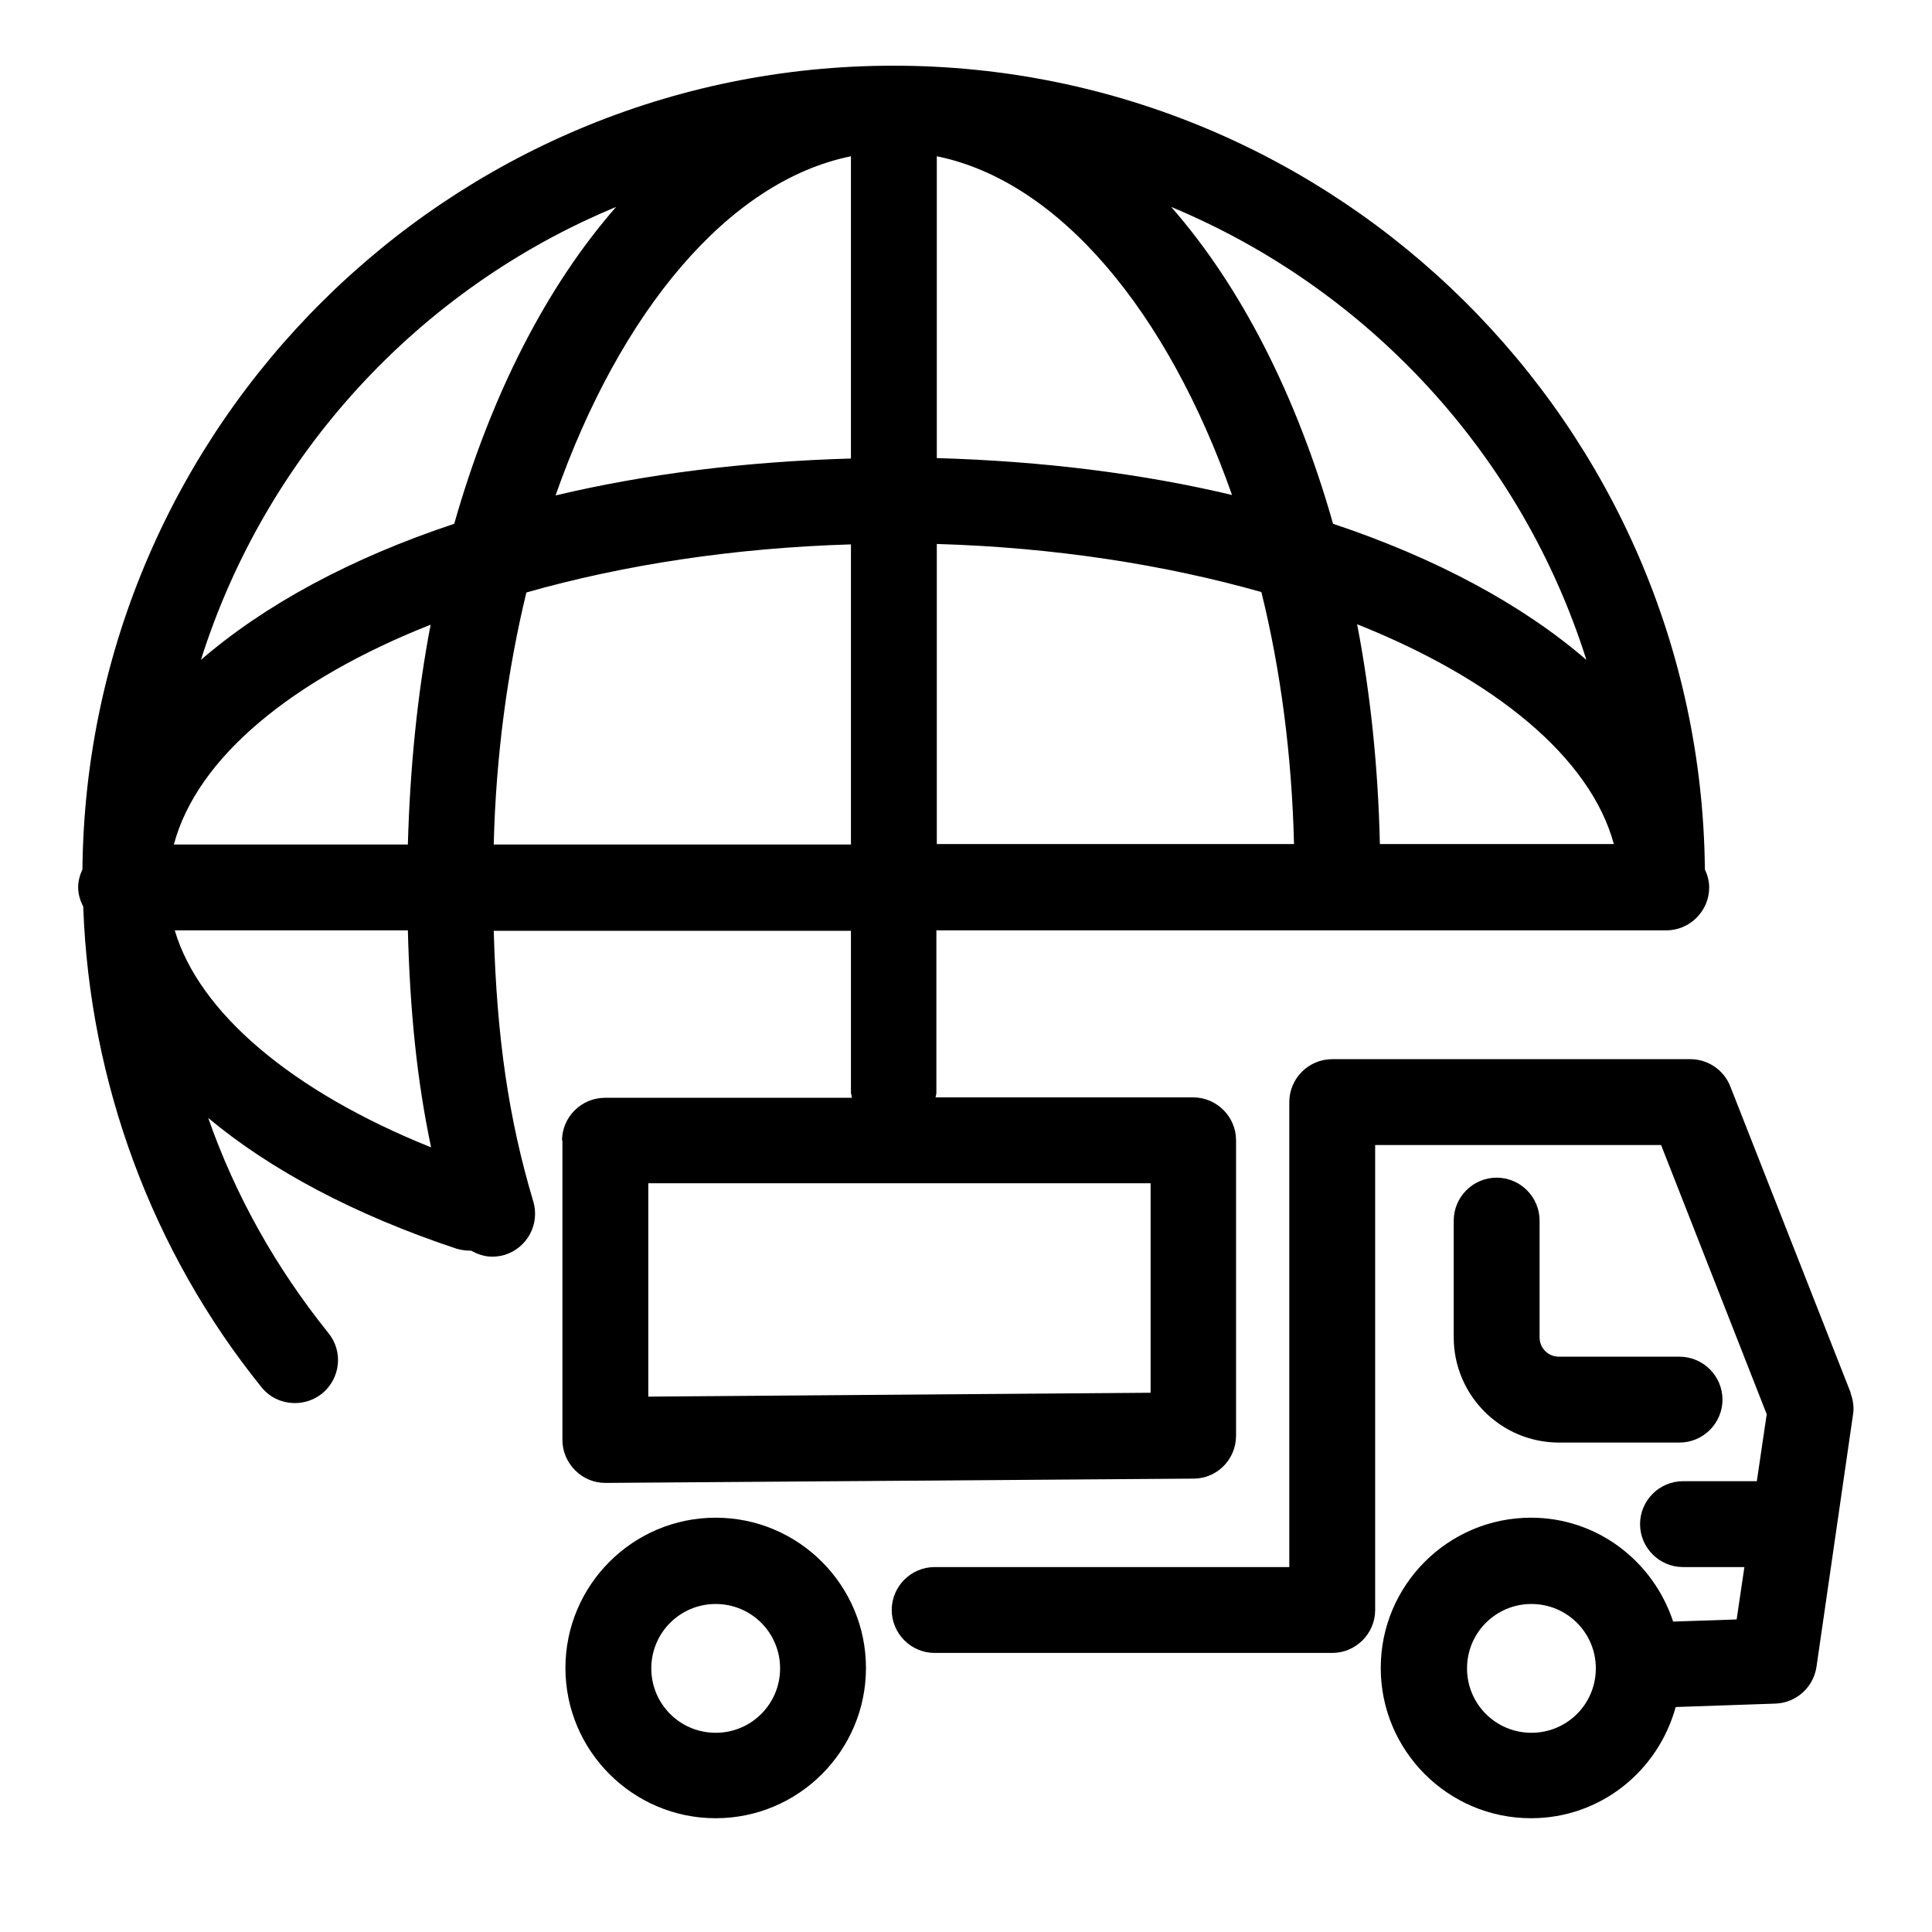 <?xml version="1.0" encoding="UTF-8"?><svg id="Layer_1" xmlns="http://www.w3.org/2000/svg" viewBox="0 0 45 45"><path d="M13.1,26.56v6.98c0,.27.11.52.3.71.19.19.44.29.7.29h0l13.7-.1c.55,0,.99-.45.99-1v-6.88c0-.55-.45-1-1-1h-6s.02-.07.02-.11v-3.78h17c.55,0,1-.45,1-1,0-.15-.04-.29-.1-.42-.1-10.34-8.54-18.72-18.9-18.72S2.02,9.91,1.92,20.25c-.06.13-.1.27-.1.42,0,.16.05.31.12.45,0,.01,0,.02,0,.03.15,4.06,1.6,8,4.15,11.16.2.25.49.37.78.37.22,0,.44-.07.63-.22.43-.35.5-.98.15-1.41-1.23-1.53-2.17-3.21-2.8-5.01,1.45,1.21,3.4,2.25,5.77,3.04.1.03.21.05.32.05.01,0,.02,0,.03,0,.15.08.31.14.49.14.09,0,.19-.01.29-.04.53-.16.83-.72.67-1.25-.57-1.91-.85-3.8-.92-6.3h8.32v3.78s.02.07.02.11h-5.75c-.55,0-1,.45-1,1ZM28.7,11.53c-2.1-.5-4.42-.79-6.88-.86V3.64c2.86.58,5.38,3.63,6.88,7.9ZM19.82,3.64v7.04c-2.46.07-4.78.36-6.88.86,1.5-4.27,4.02-7.32,6.88-7.9ZM21.82,12.67c2.73.08,5.3.48,7.56,1.12.45,1.82.71,3.81.76,5.87h-8.32v-6.99ZM31.61,14.54c3.21,1.28,5.43,3.1,5.98,5.12h-5.45c-.04-1.79-.22-3.51-.53-5.12ZM36.95,15.37c-1.48-1.28-3.5-2.37-5.9-3.17-.85-2.99-2.15-5.53-3.77-7.38,4.59,1.91,8.16,5.77,9.67,10.55ZM14.35,4.82c-1.62,1.85-2.92,4.39-3.77,7.38-2.41.8-4.42,1.89-5.9,3.17,1.51-4.78,5.08-8.65,9.67-10.55ZM4.05,19.67c.54-2.03,2.77-3.85,5.98-5.12-.31,1.62-.48,3.34-.53,5.12h-5.45ZM10.03,26.72c-3.23-1.3-5.39-3.13-5.96-5.05h5.43c.05,1.93.22,3.53.54,5.05ZM11.5,19.67c.05-2.06.32-4.05.76-5.87,2.25-.64,4.83-1.04,7.56-1.12v6.99h-8.32ZM15.1,27.56h11.7v4.88l-11.7.09v-4.97Z"/><path d="M43.11,32.45l-2.81-7.15c-.15-.38-.52-.63-.93-.63h-8.34c-.55,0-1,.45-1,1v10.83h-8.26c-.55,0-1,.45-1,1s.45,1,1,1h9.26c.55,0,1-.45,1-1v-10.83h6.66l2.46,6.27-.23,1.56h-1.72c-.55,0-1,.45-1,1s.45,1,1,1h1.43l-.18,1.22-1.48.05c-.46-1.4-1.76-2.42-3.31-2.42-1.93,0-3.5,1.57-3.5,3.5s1.57,3.5,3.5,3.5c1.62,0,2.96-1.1,3.37-2.59l2.33-.08c.48-.02.88-.38.95-.86l.85-5.87c.03-.17,0-.35-.06-.51ZM35.67,40.36c-.83,0-1.5-.67-1.5-1.5s.67-1.5,1.5-1.5,1.5.67,1.5,1.5-.67,1.5-1.5,1.5Z"/><path d="M16.67,35.35c-1.93,0-3.5,1.57-3.5,3.5s1.57,3.5,3.5,3.5,3.5-1.57,3.5-3.5-1.57-3.5-3.5-3.5ZM16.67,40.36c-.83,0-1.5-.67-1.5-1.5s.67-1.5,1.5-1.5,1.5.67,1.5,1.5-.67,1.5-1.5,1.5Z"/><path d="M34.86,27.43c-.55,0-1,.45-1,1v2.72c0,1.35,1.1,2.45,2.45,2.45h2.81c.55,0,1-.45,1-1s-.45-1-1-1h-2.81c-.25,0-.45-.2-.45-.45v-2.72c0-.55-.45-1-1-1Z"/></svg>